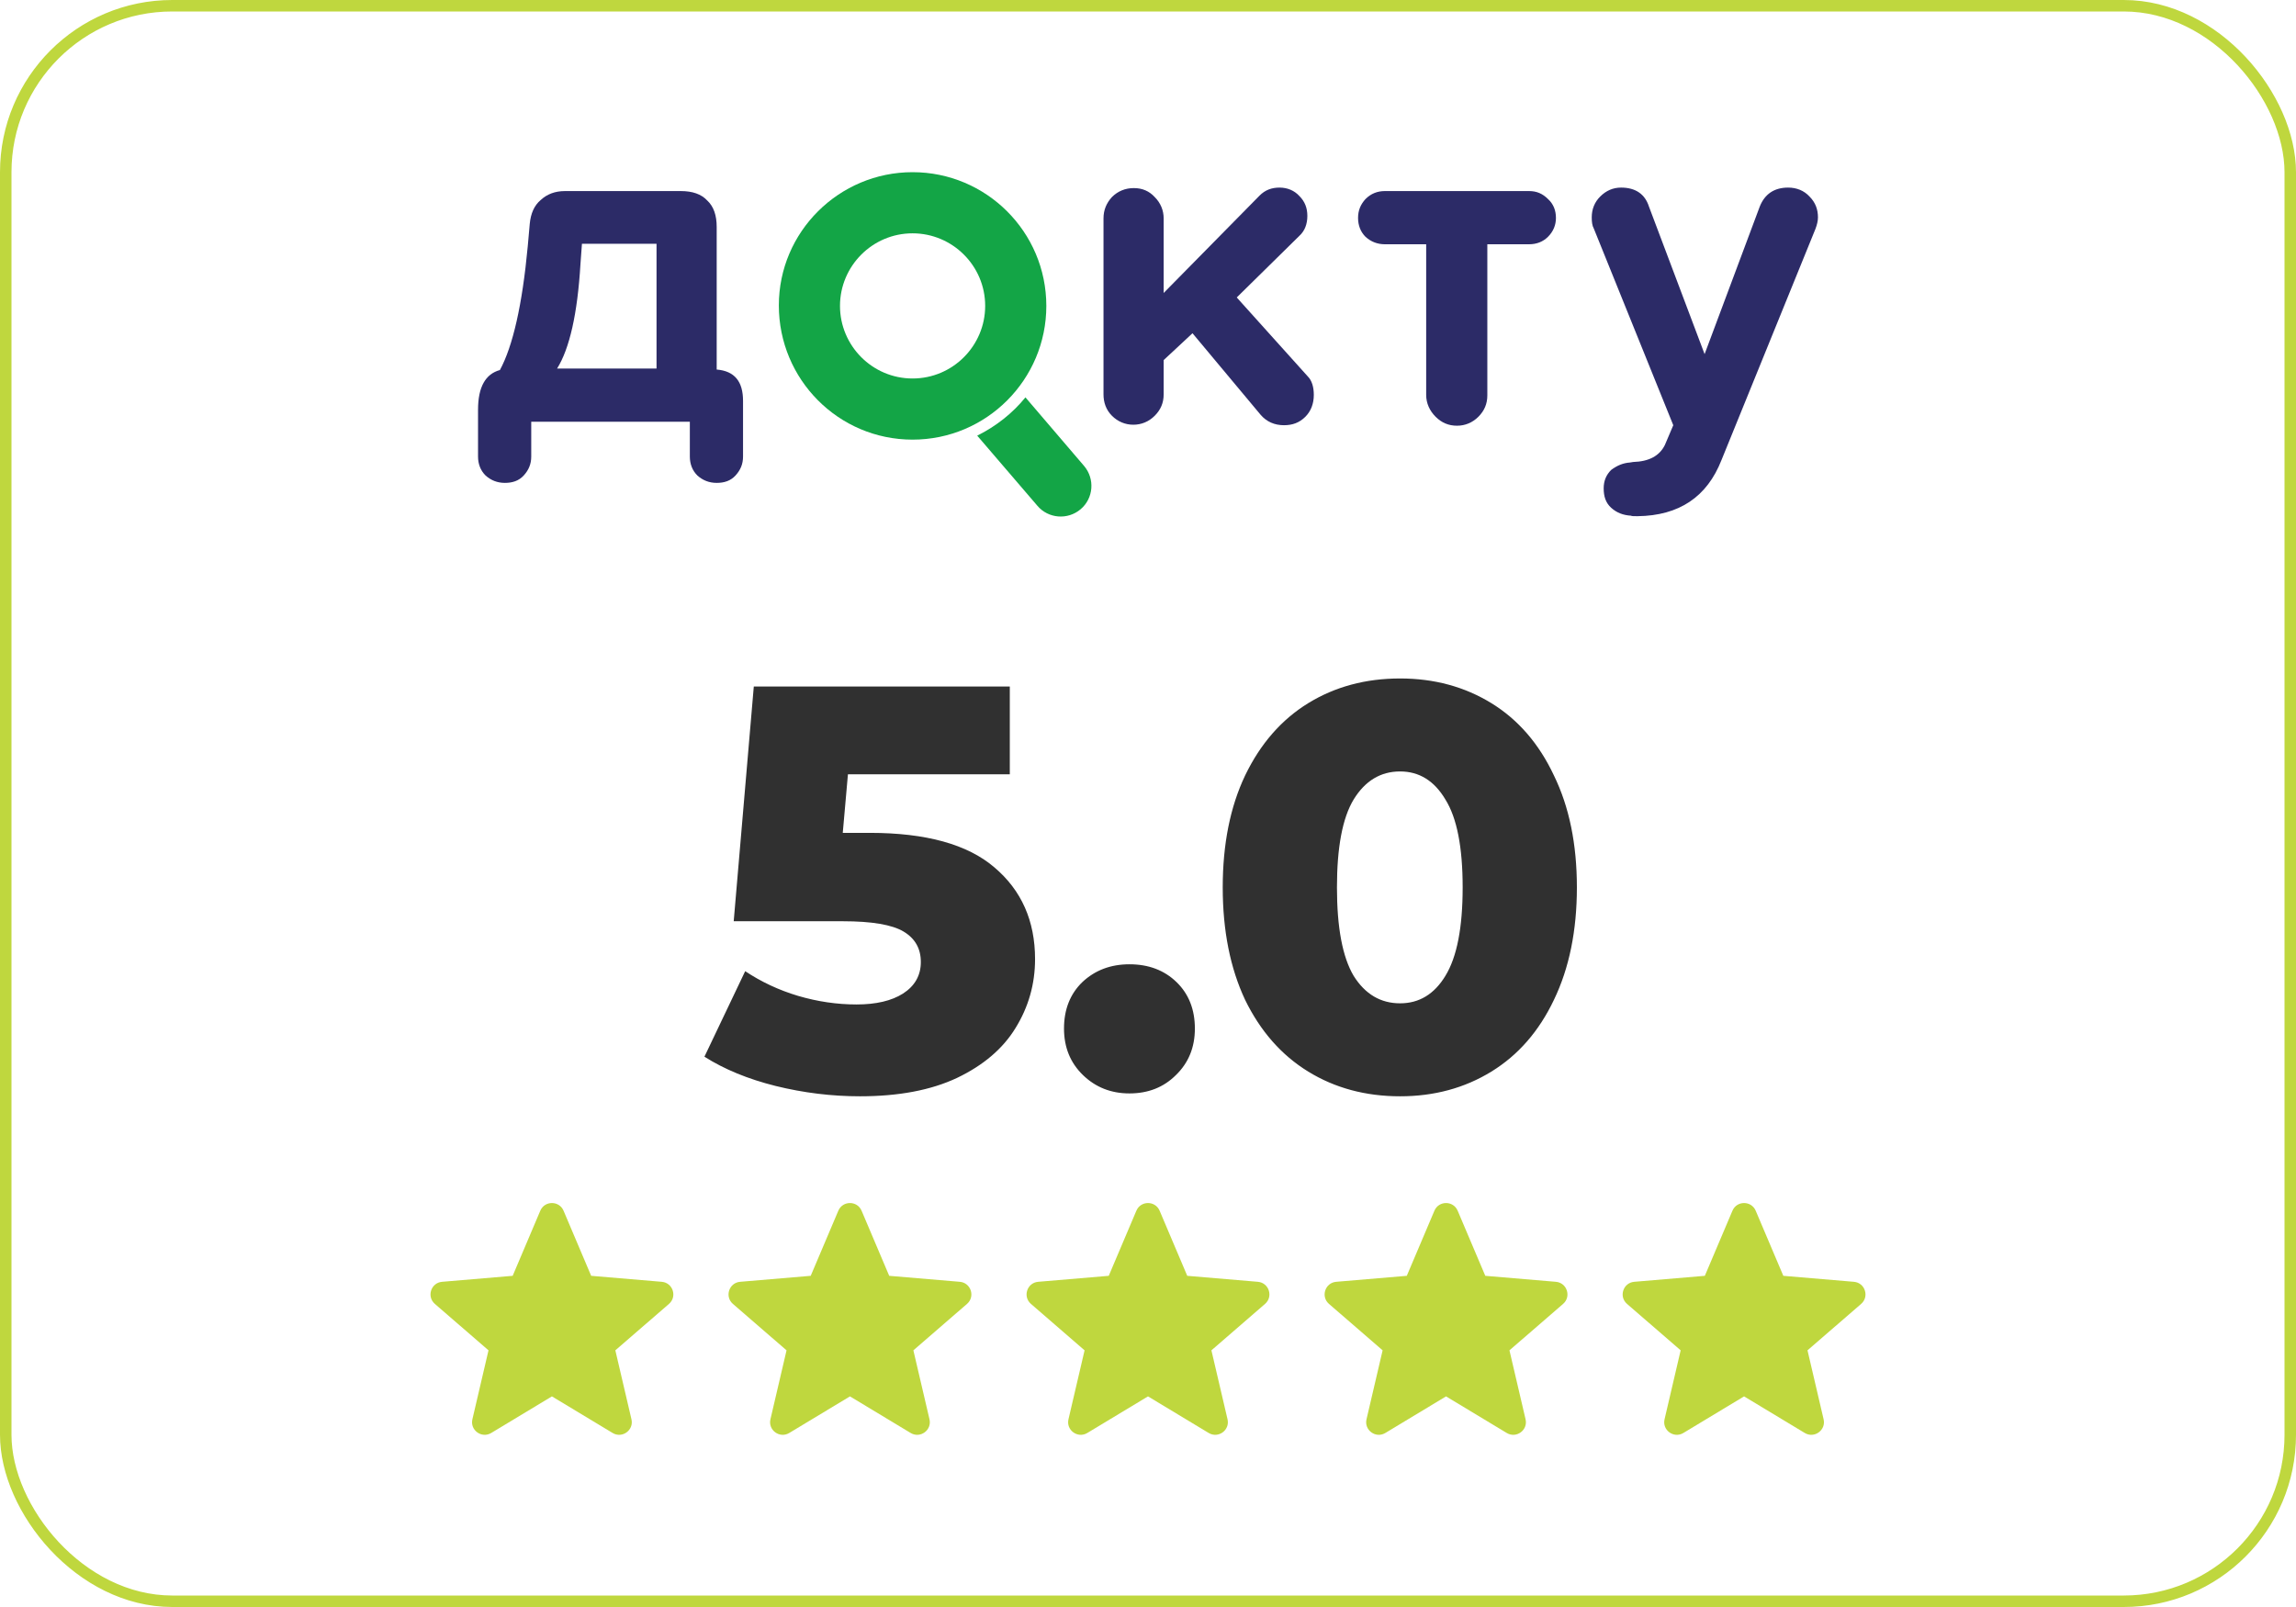 <?xml version="1.0" encoding="UTF-8"?> <svg xmlns="http://www.w3.org/2000/svg" width="400" height="280" viewBox="0 0 400 280" fill="none"> <g id="Frame 152"> <rect x="1" y="1" width="398" height="278" rx="29" stroke="#BFD73E" stroke-width="2"></rect> <g id="Vector"> <path fill-rule="evenodd" clip-rule="evenodd" d="M158.986 76.601C171.892 76.601 182.287 66.12 182.287 53.3C182.287 40.394 171.806 30 158.986 30C146.167 30 135.686 40.394 135.686 53.214C135.686 66.12 146.08 76.601 158.986 76.601ZM158.986 65.947C166.002 65.947 171.633 60.23 171.633 53.3C171.633 46.284 165.916 40.654 158.986 40.654C151.97 40.654 146.34 46.371 146.34 53.3C146.34 60.23 151.97 65.947 158.986 65.947Z" fill="#13A546"></path> <path fill-rule="evenodd" clip-rule="evenodd" d="M170.247 75.908L180.727 88.121C182.633 90.373 186.011 90.633 188.263 88.727C190.515 86.822 190.775 83.443 188.87 81.191L178.649 69.238C176.397 72.01 173.538 74.262 170.247 75.908Z" fill="#13A546"></path> <path d="M228.887 68.805C228.887 70.364 228.367 71.663 227.415 72.616C226.375 73.656 225.163 74.089 223.69 74.089C222.044 74.089 220.658 73.482 219.619 72.27L207.752 58.064L202.728 62.742V68.718C202.728 70.191 202.209 71.403 201.169 72.443C200.13 73.482 198.831 74.002 197.445 74.002C196.059 74.002 194.76 73.482 193.72 72.443C192.681 71.403 192.248 70.104 192.248 68.718V38.056C192.248 36.583 192.767 35.37 193.72 34.331C194.76 33.291 196.059 32.772 197.531 32.772C199.004 32.772 200.217 33.291 201.169 34.331C202.209 35.37 202.728 36.67 202.728 38.056V51.048L219.446 34.071C220.399 33.118 221.525 32.685 222.911 32.685C224.296 32.685 225.509 33.205 226.375 34.158C227.328 35.111 227.761 36.236 227.761 37.622C227.761 39.008 227.328 40.221 226.375 41.087L215.461 51.828L227.848 65.6C228.541 66.293 228.887 67.419 228.887 68.805Z" fill="#2C2B67"></path> <path d="M248.463 68.805V42.56H241.274C239.974 42.56 238.848 42.127 237.895 41.26C237.029 40.394 236.596 39.268 236.596 37.969C236.596 36.67 237.029 35.63 237.895 34.677C238.848 33.725 239.974 33.291 241.274 33.291H266.393C267.692 33.291 268.732 33.725 269.684 34.677C270.637 35.544 271.07 36.67 271.07 37.969C271.07 39.181 270.637 40.308 269.684 41.26C268.818 42.127 267.692 42.56 266.393 42.56H259.117V68.892C259.117 70.364 258.597 71.577 257.558 72.616C256.518 73.656 255.219 74.175 253.833 74.175C252.361 74.175 251.148 73.656 250.109 72.616C249.069 71.577 248.463 70.278 248.463 68.805Z" fill="#2C2B67"></path> <path d="M283.976 80.585L284.496 80.498C287.268 80.412 289.087 79.459 290.04 77.553L291.512 74.089L277.653 39.788C277.393 39.355 277.307 38.662 277.307 37.882C277.307 36.41 277.826 35.197 278.779 34.244C279.819 33.205 281.031 32.685 282.417 32.685C284.929 32.685 286.575 33.811 287.268 35.977L296.969 61.702L306.584 35.977C307.45 33.811 309.096 32.685 311.521 32.685C312.993 32.685 314.293 33.205 315.246 34.244C316.285 35.284 316.718 36.496 316.718 37.882C316.718 38.489 316.545 39.181 316.285 39.874L299.914 80.152C297.402 86.562 292.552 89.853 285.276 89.94C284.669 89.94 284.236 89.94 284.15 89.853C282.764 89.767 281.638 89.334 280.685 88.467C279.732 87.601 279.386 86.475 279.386 85.089C279.386 83.79 279.819 82.751 280.685 81.884C281.724 81.105 282.764 80.672 283.976 80.585Z" fill="#2C2B67"></path> <path d="M129.449 69.844V79.546C129.449 80.845 129.016 81.884 128.15 82.837C127.284 83.79 126.158 84.136 124.859 84.136C123.559 84.136 122.433 83.703 121.481 82.837C120.614 81.971 120.181 80.845 120.181 79.546V73.482H92.55V79.546C92.55 80.845 92.117 81.884 91.251 82.837C90.385 83.79 89.259 84.136 87.959 84.136C86.66 84.136 85.534 83.703 84.581 82.837C83.715 81.971 83.282 80.845 83.282 79.546V71.403C83.282 67.419 84.581 65.167 87.093 64.474C89.345 60.316 90.991 53.127 91.944 42.906L92.29 39.008C92.463 37.189 93.07 35.803 94.196 34.851C95.322 33.811 96.708 33.291 98.44 33.291H118.622C120.614 33.291 122.174 33.811 123.213 34.937C124.339 35.977 124.859 37.536 124.859 39.528V64.387C127.977 64.647 129.449 66.466 129.449 69.844ZM114.378 64.214V42.473H101.385L101.125 46.024C100.606 54.686 99.22 60.749 97.054 64.214H114.378Z" fill="#2C2B67"></path> </g> <g id="Frame 143"> <path id="5.0" d="M151.524 145.115C161.324 145.115 168.557 147.115 173.224 151.115C177.957 155.115 180.324 160.449 180.324 167.115C180.324 171.449 179.19 175.449 176.924 179.115C174.724 182.715 171.324 185.615 166.724 187.815C162.19 189.949 156.557 191.015 149.824 191.015C144.89 191.015 139.99 190.415 135.124 189.215C130.324 188.015 126.19 186.315 122.724 184.115L129.824 169.215C132.624 171.082 135.69 172.515 139.024 173.515C142.424 174.515 145.824 175.015 149.224 175.015C152.624 175.015 155.324 174.382 157.324 173.115C159.39 171.782 160.424 169.949 160.424 167.615C160.424 165.282 159.424 163.515 157.424 162.315C155.424 161.115 151.89 160.515 146.824 160.515H127.824L131.324 119.615H175.924V134.915H147.724L146.824 145.115H151.524ZM196.766 190.515C193.566 190.515 190.866 189.449 188.666 187.315C186.466 185.182 185.366 182.482 185.366 179.215C185.366 175.882 186.433 173.182 188.566 171.115C190.766 169.049 193.499 168.015 196.766 168.015C200.099 168.015 202.833 169.049 204.966 171.115C207.099 173.182 208.166 175.882 208.166 179.215C208.166 182.482 207.066 185.182 204.866 187.315C202.733 189.449 200.033 190.515 196.766 190.515ZM243.919 191.015C237.919 191.015 232.586 189.582 227.919 186.715C223.252 183.849 219.586 179.682 216.919 174.215C214.319 168.682 213.019 162.149 213.019 154.615C213.019 147.082 214.319 140.582 216.919 135.115C219.586 129.582 223.252 125.382 227.919 122.515C232.586 119.649 237.919 118.215 243.919 118.215C249.852 118.215 255.152 119.649 259.819 122.515C264.486 125.382 268.119 129.582 270.719 135.115C273.386 140.582 274.719 147.082 274.719 154.615C274.719 162.149 273.386 168.682 270.719 174.215C268.119 179.682 264.486 183.849 259.819 186.715C255.152 189.582 249.852 191.015 243.919 191.015ZM243.919 174.815C247.252 174.815 249.886 173.215 251.819 170.015C253.819 166.749 254.819 161.615 254.819 154.615C254.819 147.615 253.819 142.515 251.819 139.315C249.886 136.049 247.252 134.415 243.919 134.415C240.519 134.415 237.819 136.049 235.819 139.315C233.886 142.515 232.919 147.615 232.919 154.615C232.919 161.615 233.886 166.749 235.819 170.015C237.819 173.215 240.519 174.815 243.919 174.815Z" fill="#303030"></path> <g id="Frame 69"> <g id="Frame 61"> <path id="Vector_2" d="M96.154 243.302L106.726 249.677C108.394 250.682 110.451 249.188 110.009 247.294L107.202 235.278L116.544 227.192C118.017 225.919 117.23 223.502 115.289 223.338L102.992 222.296L98.181 210.956C97.422 209.168 94.886 209.168 94.126 210.956L89.316 222.296L77.019 223.338C75.078 223.502 74.291 225.919 75.763 227.192L85.105 235.278L82.299 247.294C81.857 249.188 83.914 250.682 85.582 249.677L96.154 243.302Z" fill="#BFD73E"></path> </g> <g id="Frame 62"> <path id="Vector_3" d="M148.077 243.302L158.649 249.677C160.317 250.682 162.374 249.188 161.932 247.294L159.125 235.278L168.467 227.192C169.94 225.919 169.153 223.502 167.212 223.338L154.915 222.296L150.104 210.956C149.345 209.168 146.809 209.168 146.049 210.956L141.239 222.296L128.942 223.338C127.001 223.502 126.214 225.919 127.686 227.192L137.028 235.278L134.222 247.294C133.78 249.188 135.837 250.682 137.505 249.677L148.077 243.302Z" fill="#BFD73E"></path> </g> <g id="Frame 63"> <path id="Vector_4" d="M200 243.302L210.572 249.677C212.24 250.682 214.297 249.188 213.855 247.294L211.048 235.278L220.39 227.192C221.863 225.919 221.076 223.502 219.135 223.338L206.838 222.296L202.027 210.956C201.268 209.168 198.732 209.168 197.972 210.956L193.162 222.296L180.865 223.338C178.924 223.502 178.137 225.919 179.609 227.192L188.951 235.278L186.145 247.294C185.703 249.188 187.76 250.682 189.428 249.677L200 243.302Z" fill="#BFD73E"></path> </g> <g id="Frame 64"> <path id="Vector_5" d="M251.923 243.302L262.495 249.677C264.163 250.682 266.22 249.188 265.778 247.294L262.972 235.278L272.314 227.192C273.786 225.919 272.999 223.502 271.058 223.338L258.761 222.296L253.951 210.956C253.191 209.168 250.655 209.168 249.896 210.956L245.085 222.296L232.788 223.338C230.847 223.502 230.06 225.919 231.532 227.192L240.875 235.278L238.068 247.294C237.626 249.188 239.683 250.682 241.351 249.677L251.923 243.302Z" fill="#BFD73E"></path> </g> <g id="Frame 65"> <path id="Vector_6" d="M303.846 243.302L314.418 249.677C316.086 250.682 318.144 249.188 317.701 247.294L314.895 235.278L324.237 227.192C325.709 225.919 324.922 223.502 322.982 223.338L310.684 222.296L305.874 210.956C305.114 209.168 302.578 209.168 301.819 210.956L297.008 222.296L284.711 223.338C282.771 223.502 281.983 225.919 283.456 227.192L292.798 235.278L289.992 247.294C289.549 249.188 291.606 250.682 293.274 249.677L303.846 243.302Z" fill="#BFD73E"></path> </g> </g> </g> </g> </svg> 